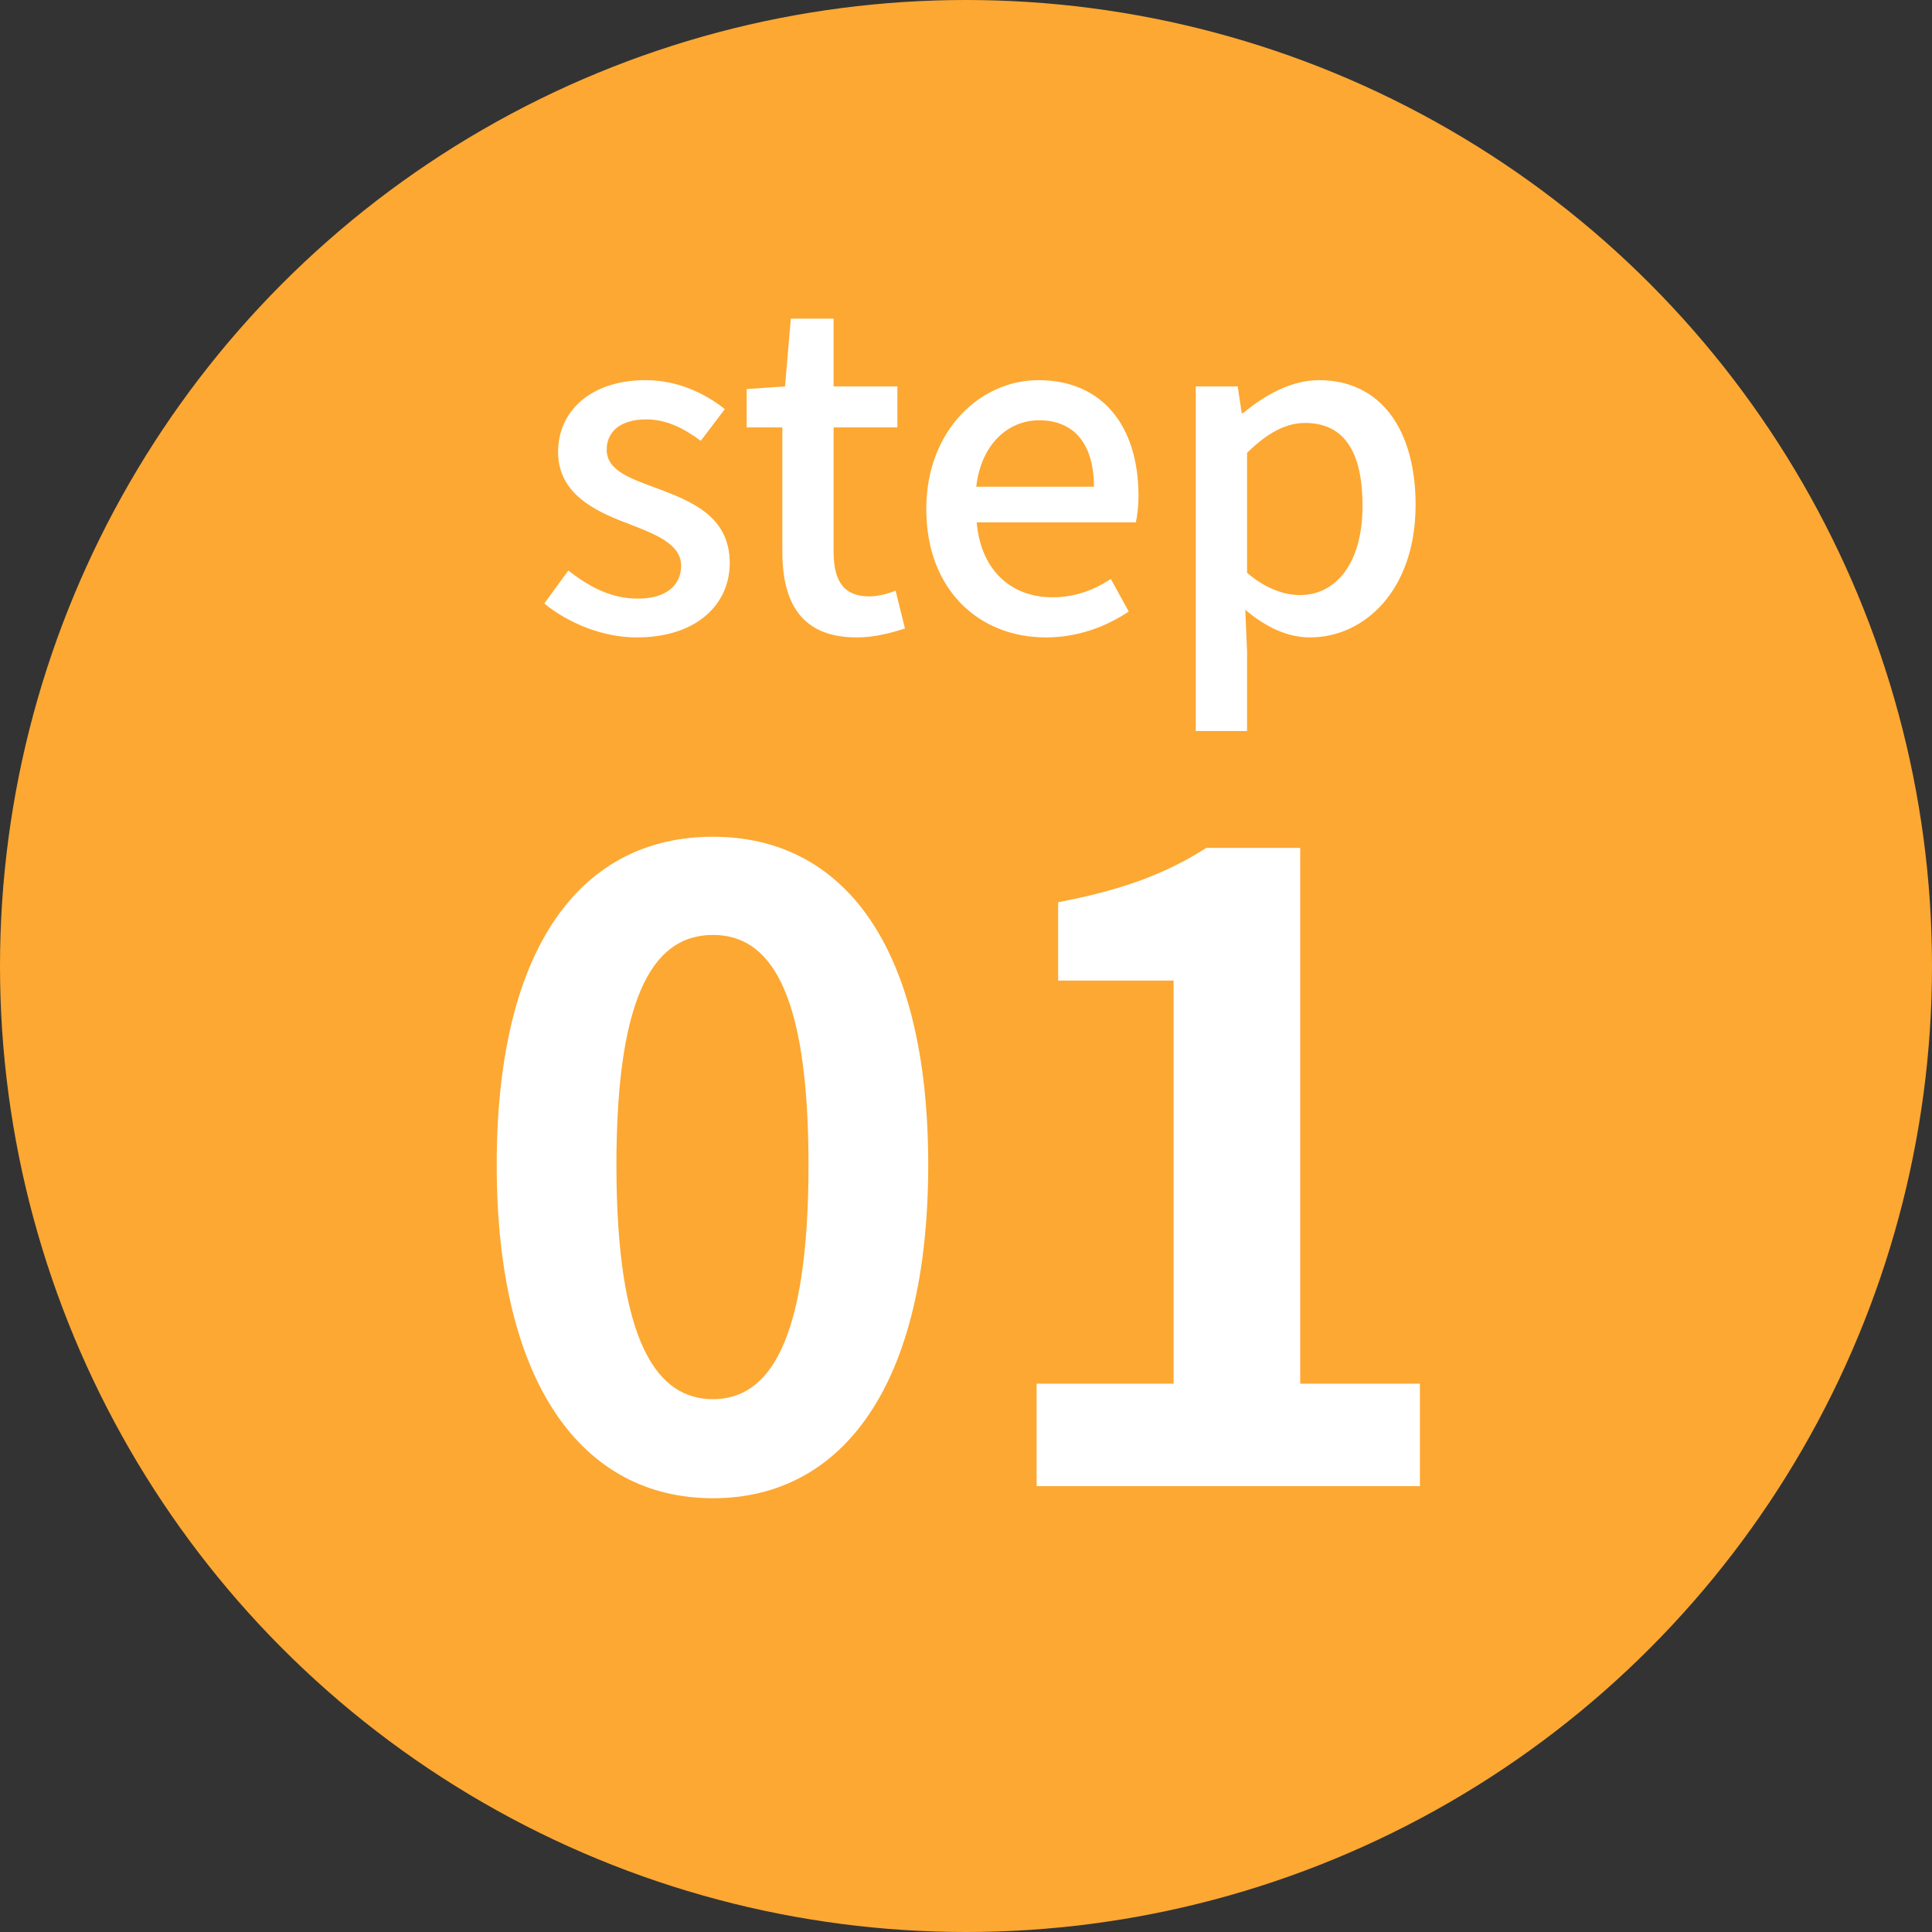 <svg width="52" height="52" viewBox="0 0 52 52" fill="none" xmlns="http://www.w3.org/2000/svg">
<rect x="0" y="0" width="52" height="52" fill="#333333" stroke="none"/>
<circle cx="26" cy="26" r="26" fill="#FDA832"/>
<path d="M17.133 17.156C16.221 17.156 15.297 16.772 14.649 16.244L15.297 15.356C15.885 15.812 16.461 16.112 17.169 16.112C17.961 16.112 18.333 15.728 18.333 15.224C18.333 14.624 17.589 14.36 16.881 14.084C15.993 13.748 15.021 13.28 15.021 12.164C15.021 11.06 15.909 10.232 17.373 10.232C18.249 10.232 18.981 10.592 19.509 11.012L18.861 11.864C18.405 11.528 17.937 11.288 17.397 11.288C16.665 11.288 16.329 11.648 16.329 12.104C16.329 12.668 16.977 12.884 17.697 13.148C18.621 13.496 19.641 13.904 19.641 15.152C19.641 16.256 18.765 17.156 17.133 17.156ZM23.061 17.156C21.573 17.156 21.057 16.232 21.057 14.84V11.504H20.097V10.472L21.129 10.4L21.285 8.576H22.437V10.4H24.153V11.504H22.437V14.852C22.437 15.644 22.713 16.052 23.397 16.052C23.625 16.052 23.913 15.98 24.105 15.896L24.357 16.916C23.985 17.036 23.541 17.156 23.061 17.156ZM28.148 17.156C26.36 17.156 24.931 15.884 24.931 13.7C24.931 11.564 26.407 10.232 27.944 10.232C29.695 10.232 30.643 11.492 30.643 13.352C30.643 13.628 30.608 13.892 30.572 14.06H26.288C26.395 15.32 27.188 16.076 28.328 16.076C28.916 16.076 29.419 15.896 29.899 15.584L30.38 16.46C29.767 16.868 29.012 17.156 28.148 17.156ZM26.276 13.1H29.444C29.444 11.972 28.927 11.312 27.968 11.312C27.14 11.312 26.407 11.948 26.276 13.1ZM32.185 19.676V10.4H33.313L33.421 11.12H33.457C34.033 10.64 34.753 10.232 35.497 10.232C37.165 10.232 38.101 11.564 38.101 13.592C38.101 15.86 36.745 17.156 35.257 17.156C34.669 17.156 34.081 16.892 33.517 16.412L33.565 17.54V19.676H32.185ZM34.993 16.016C35.953 16.016 36.673 15.164 36.673 13.616C36.673 12.236 36.229 11.384 35.125 11.384C34.609 11.384 34.117 11.648 33.565 12.188V15.416C34.081 15.86 34.585 16.016 34.993 16.016Z" fill="white"/>
<path d="M19.188 40.325C15.687 40.325 13.369 37.264 13.369 31.353C13.369 25.419 15.687 22.521 19.188 22.521C22.688 22.521 24.983 25.442 24.983 31.353C24.983 37.264 22.688 40.325 19.188 40.325ZM19.188 37.659C20.671 37.659 21.761 36.175 21.761 31.353C21.761 26.555 20.671 25.164 19.188 25.164C17.704 25.164 16.591 26.555 16.591 31.353C16.591 36.175 17.704 37.659 19.188 37.659ZM27.901 40V37.241H31.587V26.392H28.48V24.283C30.196 23.958 31.378 23.518 32.468 22.822H34.995V37.241H38.217V40H27.901Z" fill="white"/>
</svg>

